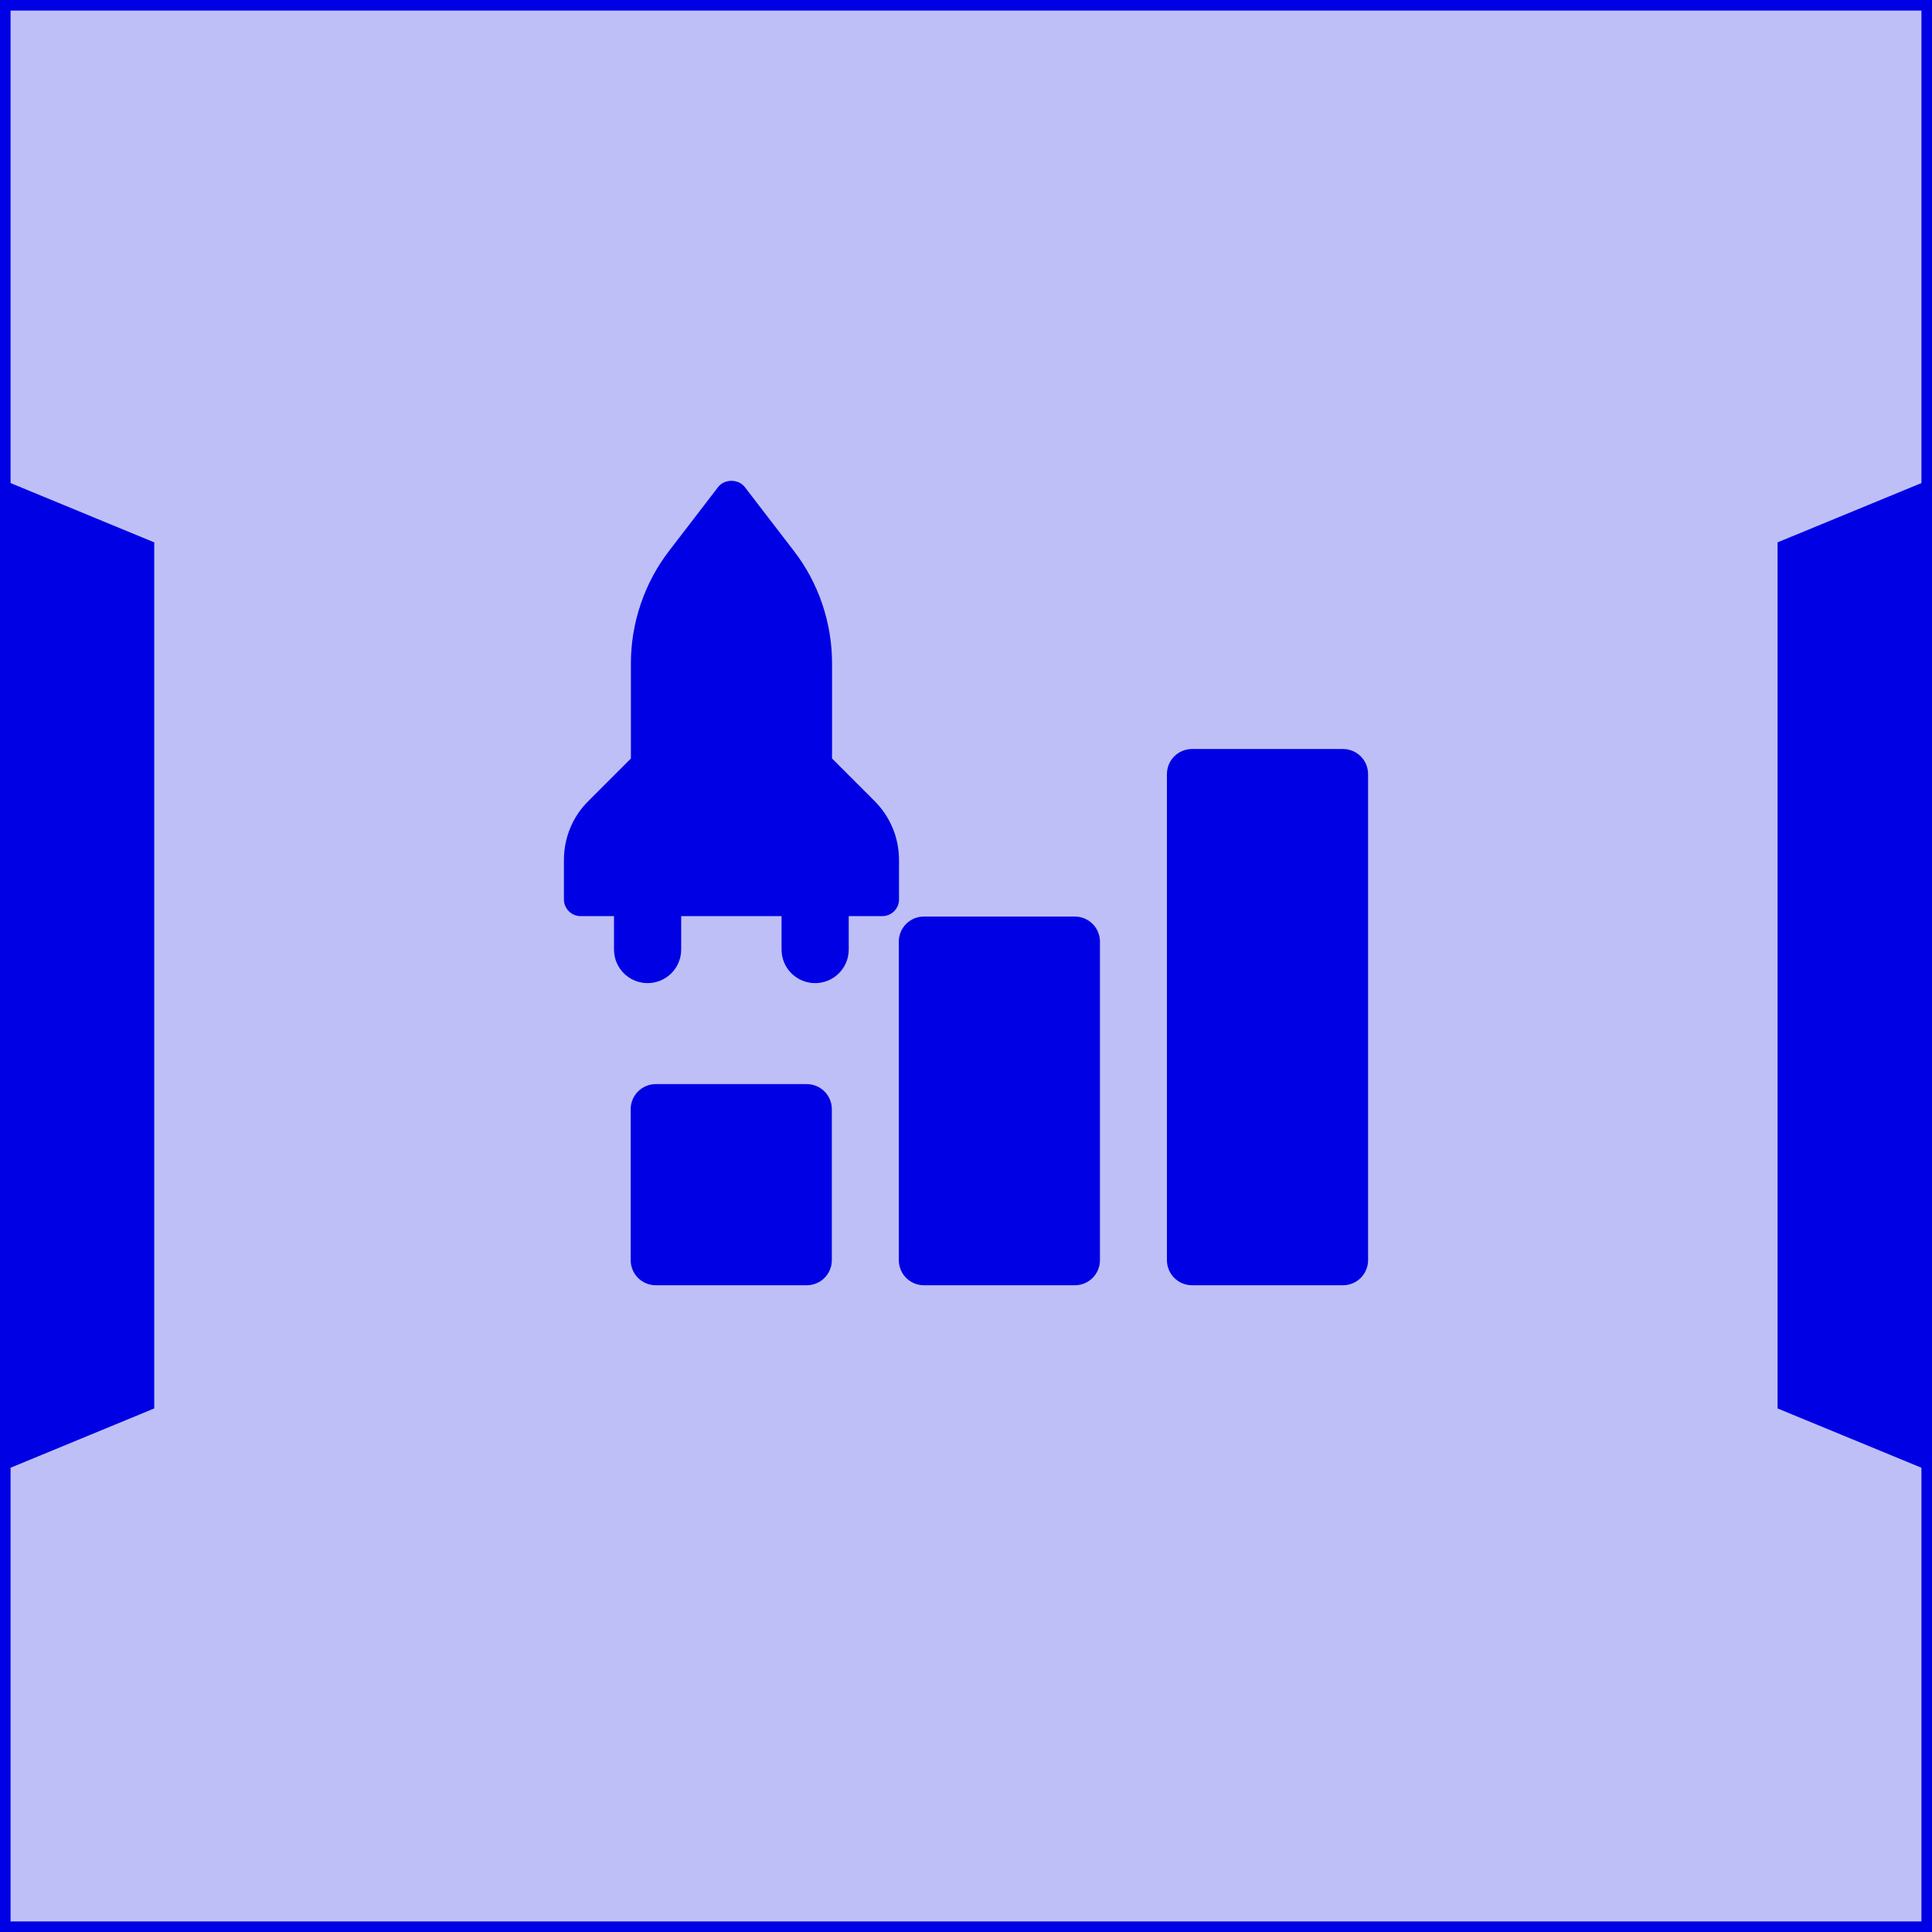 <?xml version="1.0" encoding="UTF-8"?><svg id="Capa_2" xmlns="http://www.w3.org/2000/svg" viewBox="0 0 91.44 91.44"><defs><style>.cls-1{opacity:.25;}.cls-1,.cls-2{fill:#0000e5;}.cls-3{fill:none;stroke:#0000e5;stroke-miterlimit:10;stroke-width:.5px;}</style></defs><g id="Capa_1-2"><rect class="cls-3" x=".25" y=".25" width="90.94" height="90.94"/><polygon class="cls-2" points="7.3 25.67 .25 22.76 .25 69.57 7.3 66.66 7.3 25.67"/><polygon class="cls-2" points="84.13 66.66 91.19 69.57 91.19 22.76 84.13 25.67 84.13 66.66"/><rect class="cls-1" x=".46" y=".25" width="90.94" height="90.94"/><path class="cls-2" d="M38.18,60.83h-7.14c-.66,0-1.19-.53-1.19-1.19v-7.14c0-.66,.53-1.19,1.19-1.19h7.14c.66,0,1.19,.53,1.19,1.19v7.14c0,.66-.53,1.19-1.19,1.19Z"/><path class="cls-2" d="M50.87,60.83h-7.14c-.66,0-1.19-.53-1.19-1.19v-15.07c0-.66,.53-1.19,1.19-1.19h7.14c.66,0,1.19,.53,1.19,1.19v15.07c0,.66-.53,1.19-1.19,1.19Z"/><path class="cls-2" d="M63.56,60.83h-7.14c-.66,0-1.19-.53-1.19-1.19v-23c0-.66,.53-1.19,1.19-1.19h7.14c.66,0,1.19,.53,1.19,1.19v23c0,.66-.53,1.19-1.19,1.19Z"/><path class="cls-2" d="M41.75,43.36h-14.27c-.44,0-.79-.36-.79-.79v-1.86c0-1.06,.41-2.06,1.16-2.8l2.01-2.01v-4.51c0-1.91,.64-3.8,1.81-5.32l2.32-3.02c.3-.39,.96-.39,1.26,0l2.32,3.02c1.17,1.51,1.81,3.4,1.81,5.32v4.51l2.01,2.01c.75,.75,1.16,1.74,1.16,2.8v1.86c0,.44-.36,.79-.79,.79h0Z"/><path class="cls-2" d="M38.58,46.53c-.88,0-1.59-.71-1.59-1.59v-2.38c0-.88,.71-1.59,1.59-1.59s1.59,.71,1.59,1.59v2.38c0,.88-.71,1.59-1.59,1.59Z"/><path class="cls-2" d="M30.65,46.53c-.88,0-1.59-.71-1.59-1.59v-2.38c0-.88,.71-1.59,1.59-1.59s1.59,.71,1.59,1.59v2.38c0,.88-.71,1.59-1.59,1.59Z"/></g></svg>